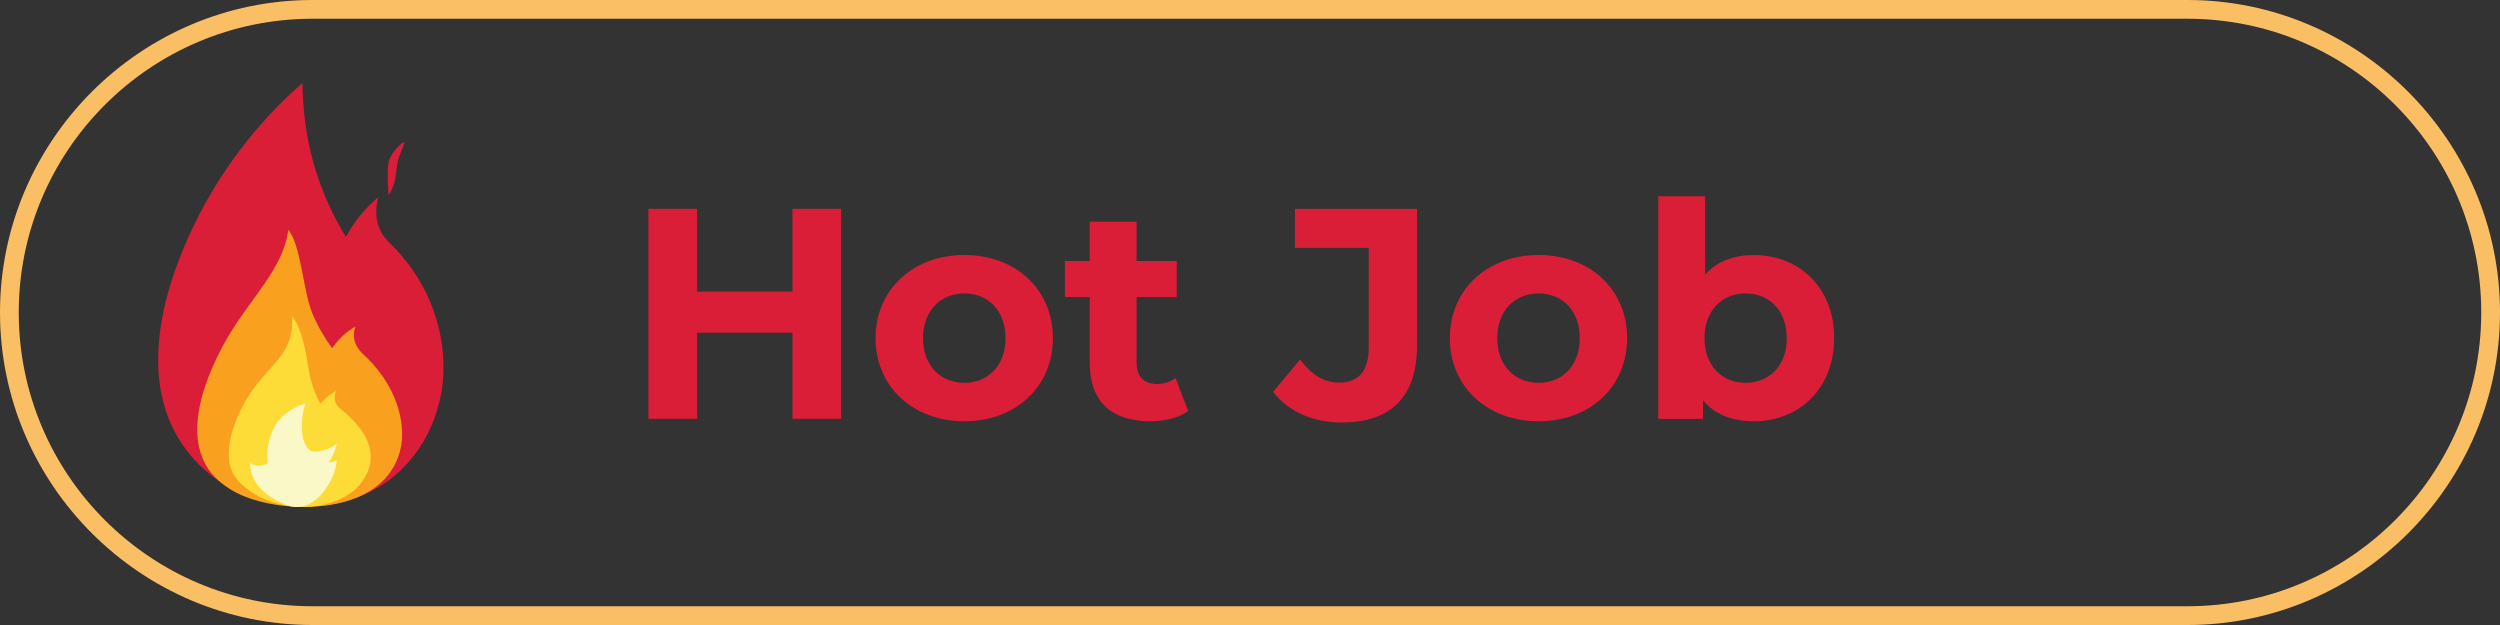 <?xml version="1.0" encoding="UTF-8"?><svg id="Layer_1" xmlns="http://www.w3.org/2000/svg" xmlns:xlink="http://www.w3.org/1999/xlink" viewBox="0 0 400 100"><rect x="0" y="0" width="400" height="100" fill="#333333" stroke="none"/><defs><style>.cls-1{clip-path:url(#clippath-2);}.cls-1,.cls-2,.cls-3,.cls-4,.cls-5{fill:none;}.cls-6{fill:#f9a01f;}.cls-7{fill:#fabe64;}.cls-2{clip-path:url(#clippath-3);}.cls-8{fill:#fbf8c8;}.cls-9{fill:#da1e38;}.cls-4{clip-path:url(#clippath);}.cls-10{fill:#fedc38;}.cls-5{clip-path:url(#clippath-1);}</style><clipPath id="clippath"><rect class="cls-3" x="25.3" y="13.28" width="45.68" height="67.84"/></clipPath><clipPath id="clippath-1"><rect class="cls-3" x="25.3" y="35.96" width="45.14" height="45.74"/></clipPath><clipPath id="clippath-2"><rect class="cls-3" x="31.58" y="43.73" width="31.08" height="37.97"/></clipPath><clipPath id="clippath-3"><rect class="cls-3" x="39.35" y="59.27" width="15.54" height="22.43"/></clipPath></defs><path class="cls-7" d="m350,3c25.92,0,47,21.08,47,47s-21.08,47-47,47H50c-25.92,0-47-21.08-47-47S24.08,3,50,3h300m0-3H50C22.5,0,0,22.5,0,50h0c0,27.5,22.5,50,50,50h300c27.5,0,50-22.5,50-50h0c0-27.5-22.5-50-50-50h0Z"/><g class="cls-4"><path class="cls-9" d="m47.52,81.06c-5.77-.3-11.47-2.58-15.6-6.65-11.02-10.93-6.31-27.93,0-40.16,5.34-10.26,11.99-17.06,16.48-20.98.03,3.82.46,9.35,2.61,15.51,1.31,3.73,2.88,6.77,4.34,9.14.46-.85,1-1.79,1.73-2.73,1.18-1.61,2.43-2.79,3.46-3.67-.3,1.12-.58,2.82,0,4.58.49,1.4,1.27,2.28,1.76,2.73,5.62,5.4,8.92,12.9,8.65,20.98-.06,1.46-.52,9.47-6.92,15.51-4.46,4.19-10.5,6.04-16.51,5.74"/></g><g class="cls-5"><path class="cls-6" d="m47.52,81.09c-4.19-.18-8.32-1.15-11.26-3.19-3.95-2.67-5.04-6.56-4.61-10.87.42-4.28,2.43-8.99,4.67-12.87,3.82-6.59,8.99-11.11,9.8-17.36,2,2.16,2.34,9.71,3.89,13.42.94,2.22,2.06,4.04,3.13,5.49.33-.46.73-1,1.24-1.52.85-.88,1.73-1.52,2.49-1.94-.24.64-.42,1.61,0,2.67.33.88.91,1.46,1.24,1.76,4.04,3.67,6.4,8.59,6.22,13.33-.03.88-.33,5.46-4.92,8.41-3.19,2.06-7.56,2.82-11.9,2.67"/></g><g class="cls-1"><path class="cls-10" d="m47.64,81.09c-2.94-.12-5.89-1.21-7.86-2.67-2.61-1.91-3.46-3.82-3.1-7.04.33-3.13,2.19-6.98,4.04-9.41,1.61-2.12,3.16-3.52,4.31-5.16,1.15-1.61,1.91-3.49,1.67-6.25.91.97,1.61,3.1,2.06,5.07.46,2.03.64,3.95,1,5.22.42,1.52.94,2.76,1.49,3.73.21-.27.52-.55.85-.85.61-.52,1.18-.91,1.7-1.21-.18.42-.36,1.06-.15,1.73.15.55.52.91.73,1.09,2.55,2.06,5.1,4.74,4.92,8.14.06.61-.58,3.86-3.7,5.74-2.09,1.31-4.86,2-7.95,1.88"/></g><g class="cls-2"><path class="cls-8" d="m46.37,80.97c-.24-.06-.52-.15-.79-.27-2.34-.97-4.8-2.61-5.43-5.37-.12-.55-.15-1.09-.12-1.64-.06,1.21,2.85.91,2.79.24-.09-.79-.12-1.82.15-3.01.24-1.24.73-2.28,1.15-3.01.49-.85,1.34-1.55,2.09-2.09.46-.33.97-.61,1.46-.85.18-.09,1.21-.36,1.24-.49-.3.82-.58,1.94-.61,3.31-.03,1.18.09,2.88.85,3.82.67.85,1.46.73,2.4.49,1.21-.27,1.97-.82,2.34-1.12-.12.55-.3,1.18-.64,1.85-.18.42-.39.82-.61,1.15.15,0,.33-.03.55-.06.33-.09.58-.21.7-.3-.09.94-.39,2.46-1.49,4.16-1.46,2.28-3.52,3.82-6.04,3.19"/></g><path class="cls-9" d="m64.76,22.6l-.18.55c-.06.21-.12.36-.18.55-.3.76-.64,1.49-.79,2.28-.24,1.12-.21,2.28-.55,3.34-.09.27-.18.55-.3.82-.06.18-.15.36-.27.55-.06.15-.18.36-.33.46-.03-.18-.03-.39-.03-.58l-.03-.58c-.03-.36-.06-.76-.06-1.15v-1.09c0-.39,0-.79.06-1.21,0-.09.03-.18.03-.3.03-.09.03-.21.06-.3.03-.12.06-.24.09-.33.03-.12.09-.24.12-.33.18-.39.39-.76.64-1.06.24-.33.52-.61.79-.88.15-.15.3-.27.46-.39.15-.12.33-.21.49-.3"/><path class="cls-9" d="m134.58,33.41v33.6h-7.78v-13.78h-15.27v13.78h-7.78v-33.6h7.78v13.25h15.27v-13.25h7.78Z"/><path class="cls-9" d="m140.09,54.1c0-7.78,6-13.3,14.21-13.3s14.16,5.52,14.16,13.3-5.95,13.3-14.16,13.3-14.21-5.52-14.21-13.3Zm20.79,0c0-4.46-2.83-7.15-6.58-7.15s-6.62,2.69-6.62,7.15,2.88,7.15,6.62,7.15,6.58-2.69,6.58-7.15Z"/><path class="cls-9" d="m190.11,65.77c-1.54,1.1-3.79,1.63-6.1,1.63-6.1,0-9.65-3.12-9.65-9.27v-10.61h-3.98v-5.76h3.98v-6.29h7.49v6.29h6.43v5.76h-6.43v10.51c0,2.21,1.2,3.41,3.22,3.41,1.1,0,2.21-.34,3.02-.96l2.02,5.28Z"/><path class="cls-9" d="m203.69,62.7l4.32-5.18c1.82,2.45,3.84,3.7,6.24,3.7,3.12,0,4.75-1.87,4.75-5.57v-15.99h-11.81v-6.24h19.54v21.79c0,8.3-4.18,12.39-12.1,12.39-4.51,0-8.5-1.73-10.94-4.9Z"/><path class="cls-9" d="m231.97,54.1c0-7.78,6-13.3,14.21-13.3s14.16,5.52,14.16,13.3-5.95,13.3-14.16,13.3-14.21-5.52-14.21-13.3Zm20.79,0c0-4.46-2.83-7.15-6.58-7.15s-6.62,2.69-6.62,7.15,2.88,7.15,6.62,7.15,6.58-2.69,6.58-7.15Z"/><path class="cls-9" d="m293.46,54.1c0,8.11-5.62,13.3-12.87,13.3-3.46,0-6.24-1.1-8.11-3.36v2.98h-7.15V31.4h7.49v12.53c1.92-2.11,4.56-3.12,7.78-3.12,7.25,0,12.87,5.18,12.87,13.3Zm-7.58,0c0-4.46-2.83-7.15-6.58-7.15s-6.58,2.69-6.58,7.15,2.83,7.15,6.58,7.15,6.58-2.69,6.58-7.15Z"/></svg>
